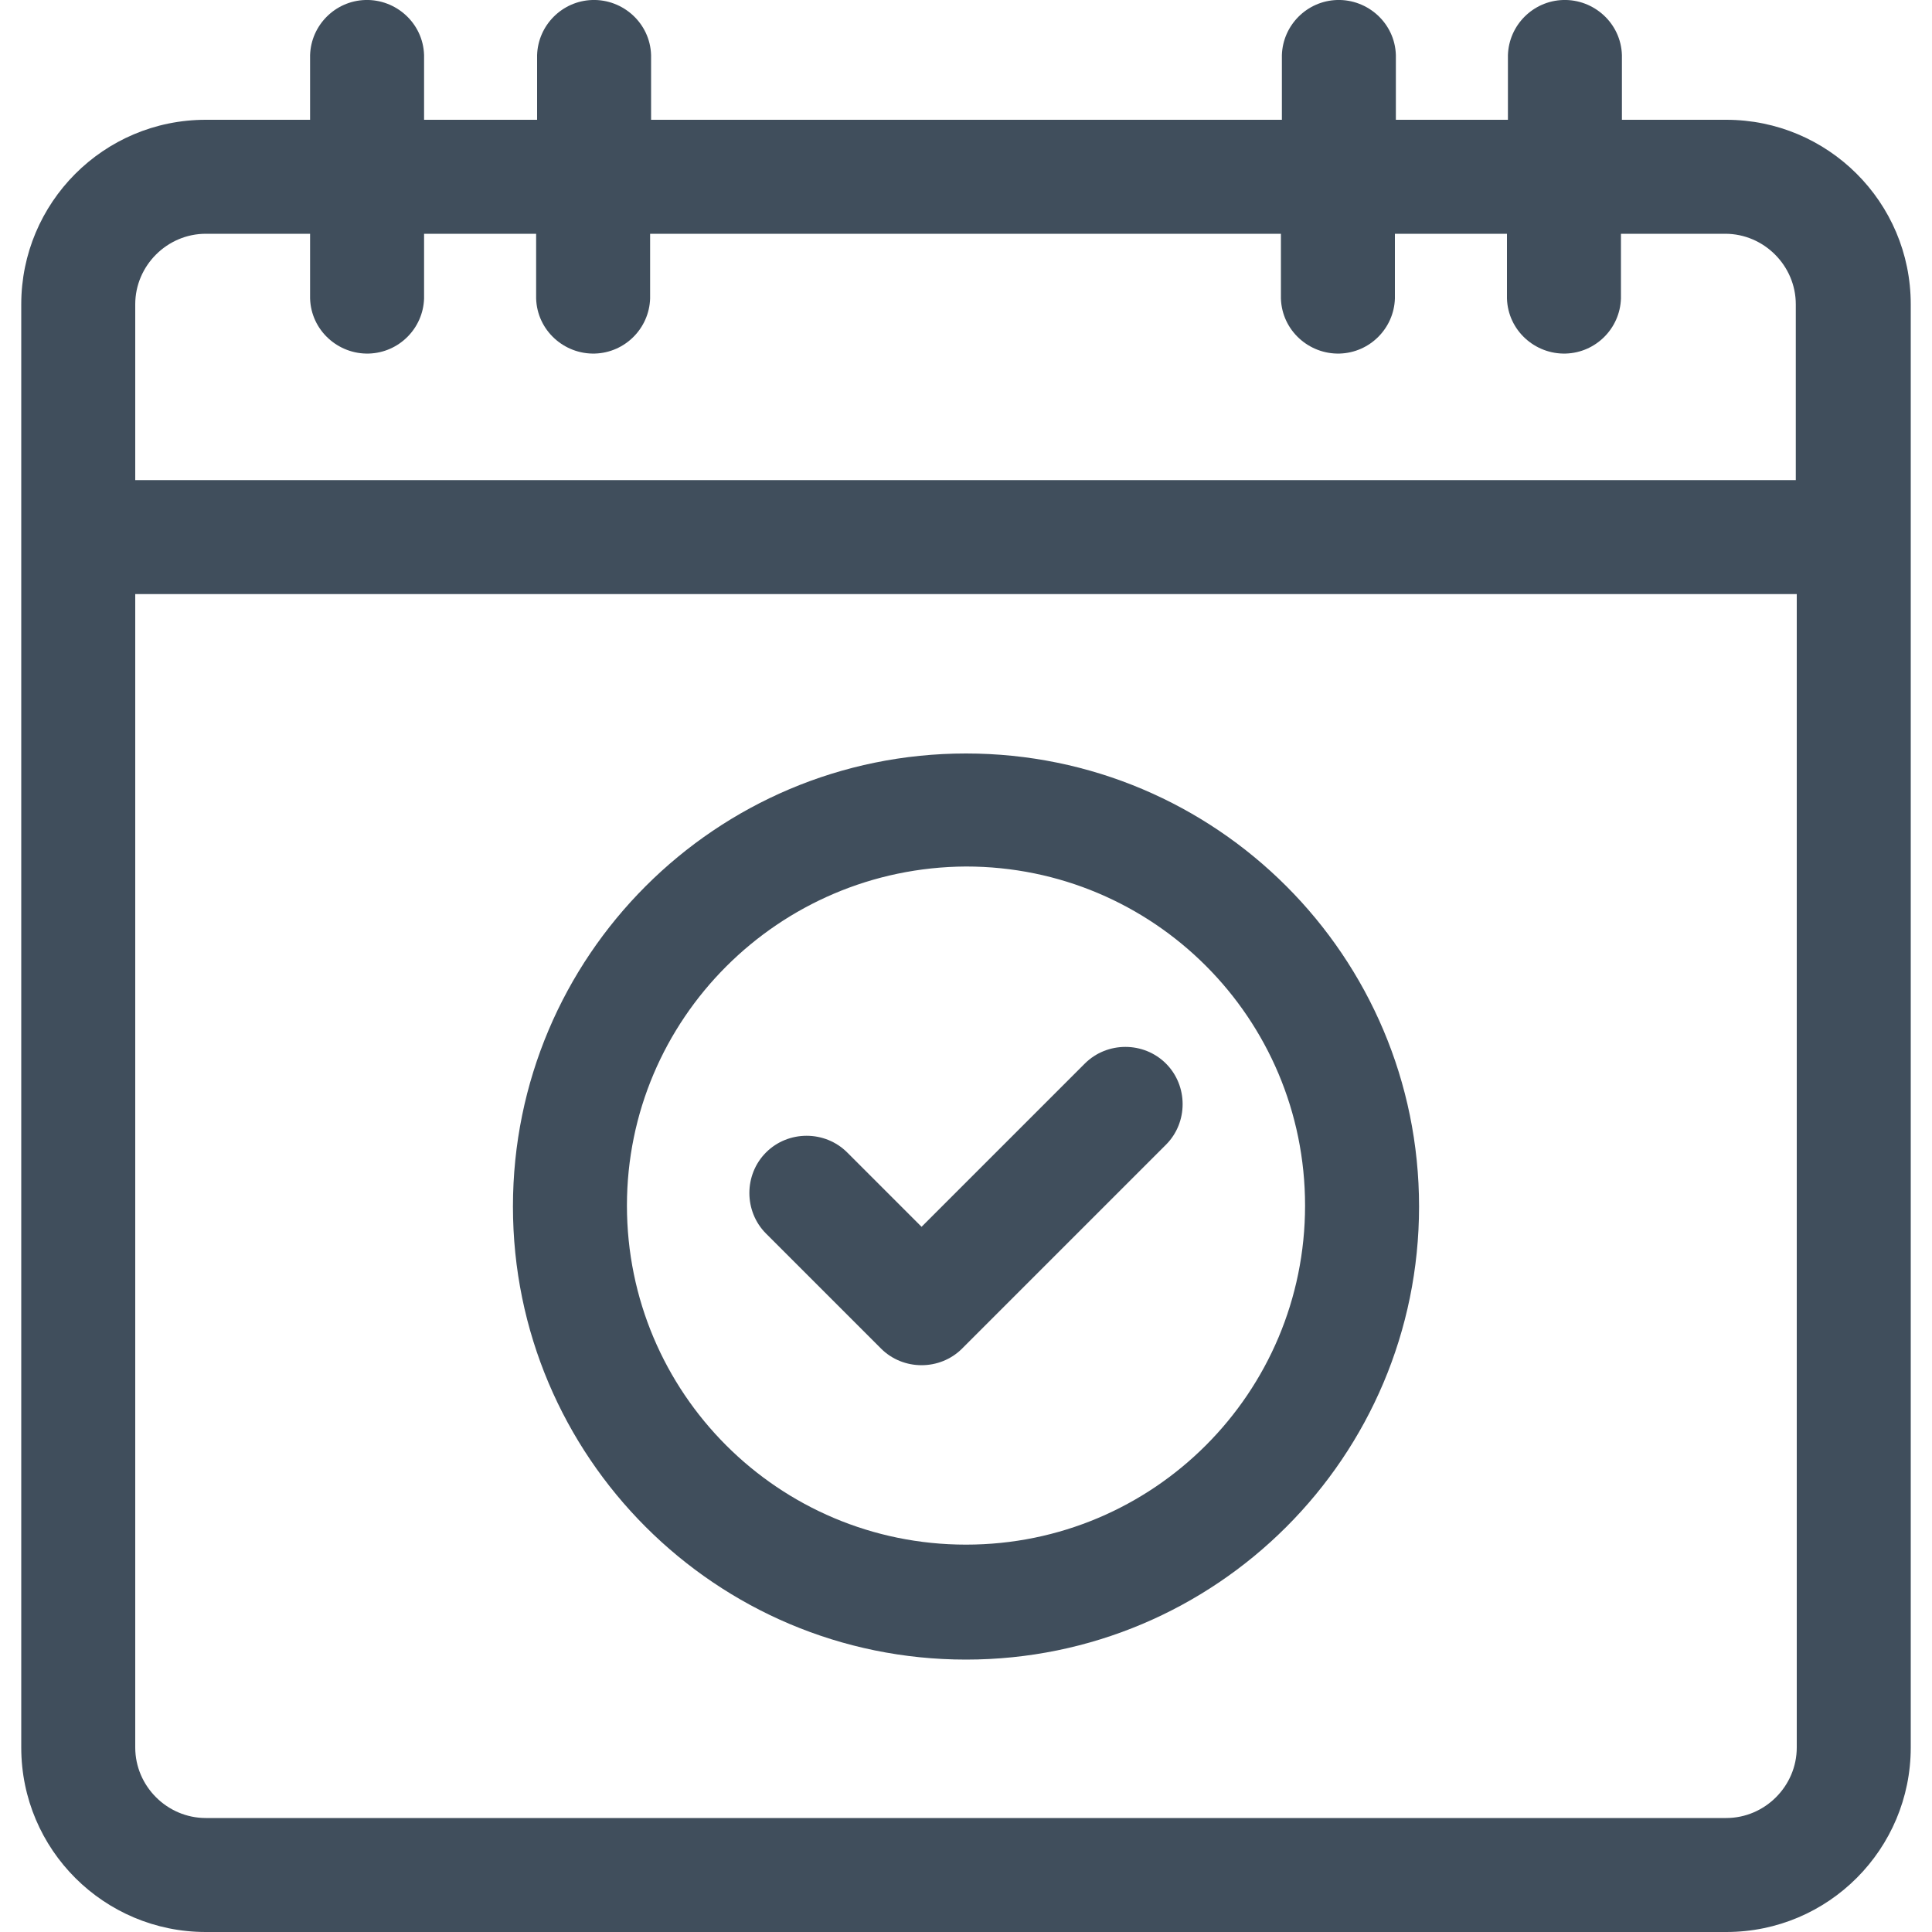 <svg xmlns="http://www.w3.org/2000/svg" xmlns:xlink="http://www.w3.org/1999/xlink" id="Ebene_1" x="0px" y="0px" viewBox="0 0 200 200" style="enable-background:new 0 0 200 200;" xml:space="preserve"><style type="text/css">.st0{fill:#404E5C;}</style><g> <path id="Pfad_5715" class="st0" d="M91.2,139.6c2.3,2.3,6.1,2.3,8.4,0l21.1-21.1c2.3-2.3,2.3-6.1,0-8.4c-2.3-2.3-6.1-2.3-8.4,0  l0,0L95.4,127l-7.7-7.7c-2.3-2.3-6.1-2.3-8.4,0c-2.3,2.3-2.3,6.1,0,8.4l0,0L91.2,139.6z"></path> <path id="Pfad_5716" class="st0" d="M100,171.8c25.9,0,46.9-21,46.9-46.9c0-25.9-21-46.9-46.9-46.9c-25.9,0-46.9,21-46.9,46.9  C53.1,150.8,74.1,171.8,100,171.8z M100,89.7c19.4,0,35.1,15.7,35.1,35.1c0,19.4-15.7,35.1-35.1,35.1c-19.4,0-35.1-15.7-35.1-35.1  c0,0,0,0,0,0C64.9,105.5,80.6,89.8,100,89.7z"></path> <path id="Pfad_5717" class="st0" d="M178.7,12.4h-10.8V5.7c-0.1-3.3-2.9-5.8-6.1-5.7c-3.1,0.1-5.6,2.6-5.7,5.7v6.7h-11.6V5.7  c-0.1-3.3-2.9-5.8-6.1-5.7c-3.1,0.1-5.6,2.6-5.7,5.7v6.7H67.4V5.7c-0.1-3.3-2.9-5.8-6.1-5.7c-3.1,0.1-5.6,2.6-5.7,5.7v6.7H43.9V5.7  c-0.1-3.3-2.9-5.8-6.1-5.7c-3.1,0.1-5.6,2.6-5.7,5.7v6.7H21.3c-10.6,0-19.1,8.6-19.1,19.1v149.4c0,10.6,8.6,19.1,19.1,19.1h157.4  c10.6,0,19.1-8.6,19.1-19.1V31.5C197.8,20.9,189.2,12.4,178.7,12.4z M186,180.9c0,4-3.3,7.3-7.3,7.3H21.3c-4,0-7.3-3.3-7.3-7.3  V61.5h172V180.9z M14,31.5c0-4,3.3-7.3,7.3-7.3h10.8v6.7c0.1,3.3,2.9,5.8,6.1,5.7c3.1-0.1,5.6-2.6,5.7-5.7v-6.7h11.6v6.7  c0.1,3.3,2.9,5.8,6.1,5.7c3.1-0.1,5.6-2.6,5.7-5.7v-6.7h65.3v6.7c0.1,3.3,2.9,5.8,6.1,5.7c3.1-0.1,5.6-2.6,5.7-5.7v-6.7h11.6v6.7  c0.1,3.3,2.9,5.8,6.1,5.7c3.1-0.1,5.6-2.6,5.7-5.7v-6.7h10.8c4,0,7.3,3.3,7.3,7.3v18.2H14V31.5z"></path></g></svg>